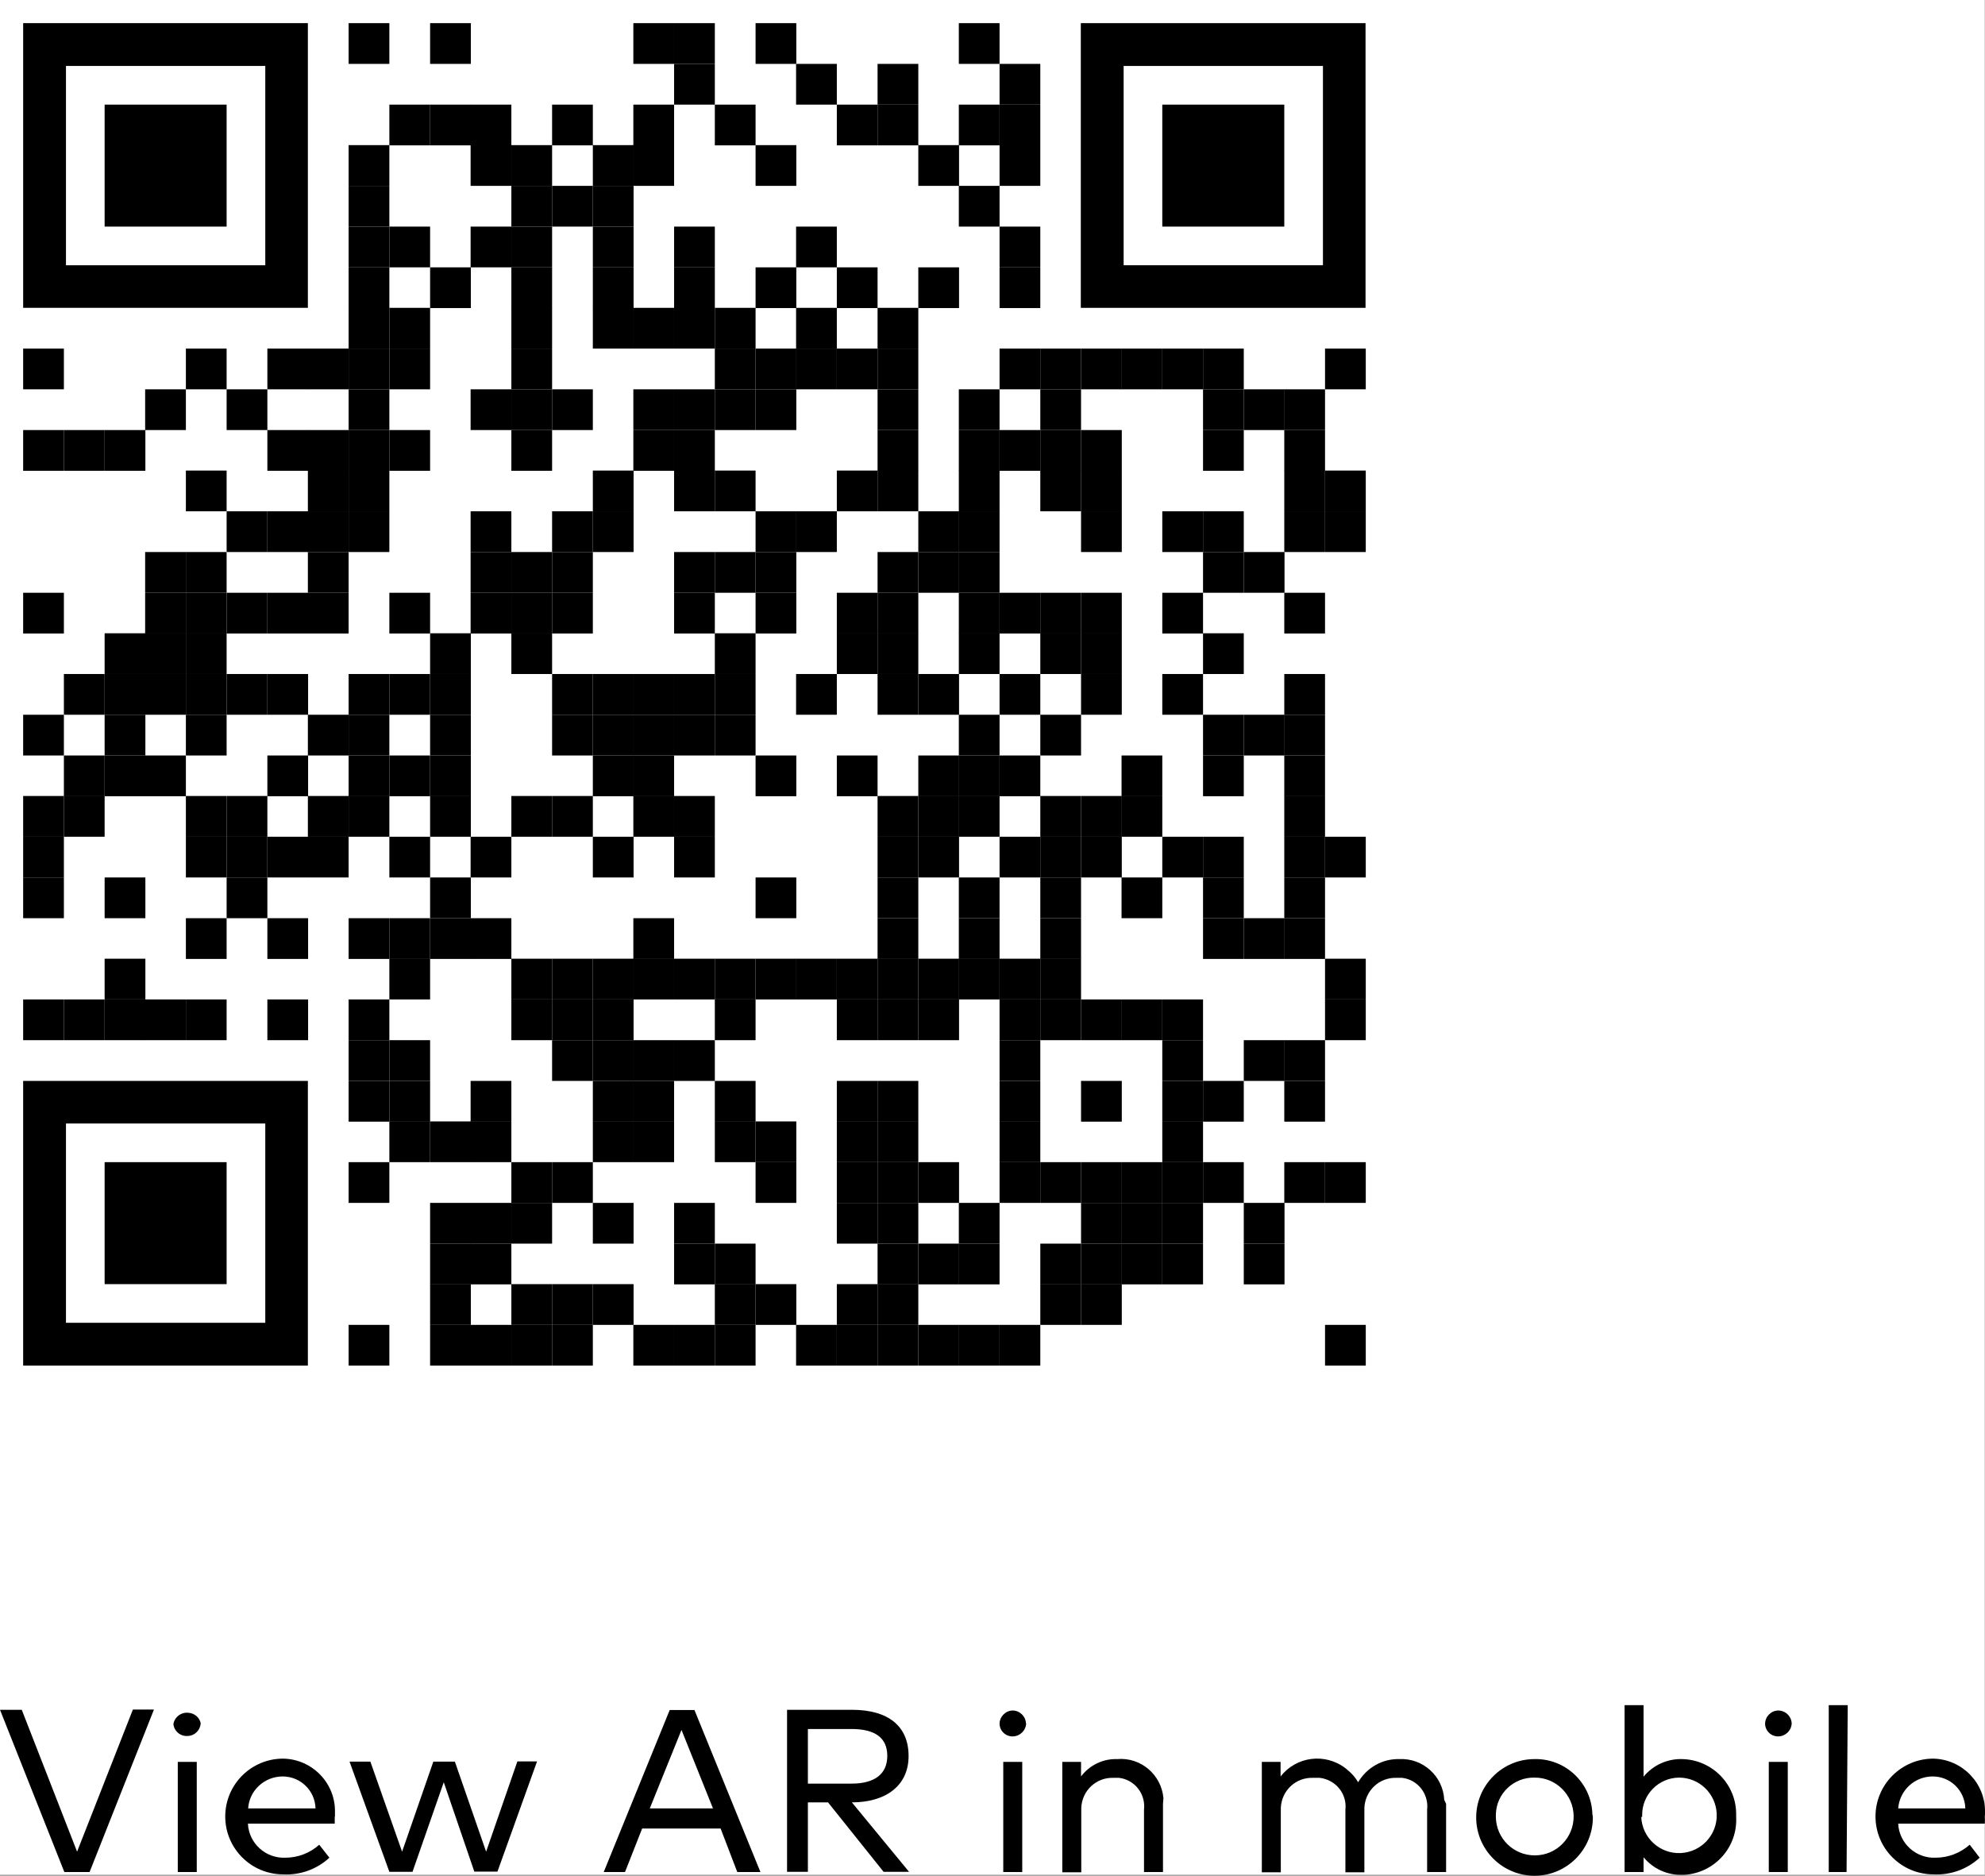 <?xml version="1.0" encoding="UTF-8"?>
<svg id="Layer_1" data-name="Layer 1" xmlns="http://www.w3.org/2000/svg" viewBox="0 0 85.75 81.04">
  <rect x="0" y="0" width="85.75" height="81.04" fill="#808080" stroke="none"/>
  <defs>
    <style>
      .cls-1 {
        fill: none;
      }

      .cls-2 {
        fill: #fff;
      }
    </style>
  </defs>
  <rect class="cls-2" width="85.74" height="81"/>
  <path d="M3.87,80.88h-1.09l-2.78-7.01h.94l2.39,6.13,2.41-6.14h.91l-2.78,7.02Z"/>
  <path d="M8.67,74.45c-.02.32-.29.57-.61.55,0,0,0,0,0,0h-.06c-.27-.03-.48-.24-.51-.51.05-.31.34-.53.66-.49.25.02.47.2.52.45ZM8.5,80.88h-.82v-4.76h.82v4.76Z"/>
  <path d="M14.46,78.49v.3h-3.75c.04.85.77,1.51,1.62,1.47.54,0,1.06-.2,1.46-.56l.44.56c-.54.5-1.26.76-2,.72-1.38,0-2.5-1.12-2.5-2.5s1.12-2.5,2.5-2.5c1.25.02,2.26,1.05,2.24,2.3,0,0,0,0,0,0h0c0,.07,0,.14,0,.21ZM10.72,78.13h2.91c-.02-.77-.65-1.38-1.42-1.38-.78,0-1.44.6-1.49,1.38Z"/>
  <path d="M21,80l1.35-3.9h.85l-1.71,4.76h-1l-1.32-3.86-1.35,3.87h-1l-1.72-4.76h.9l1.37,3.89,1.35-3.89h.93l1.35,3.89Z"/>
  <path d="M32.85,80.88h-1l-.72-1.88h-3.39l-.74,1.88h-.92l2.85-7h1.07l2.85,7ZM28.07,78.13h2.73l-1.36-3.39-1.37,3.39Z"/>
  <path d="M36.8,73.87c1.58,0,2.45.71,2.45,2s-1,2-2.45,2h0l2.47,3h-1.1l-2.4-3h-.87v3h-.9v-7h2.8ZM34.9,74.7v2.36h1.88c1,0,1.55-.41,1.55-1.2s-.54-1.16-1.55-1.16h-1.88Z"/>
  <path d="M44.33,74.45c-.01.31-.26.56-.57.57h0c-.31.01-.57-.23-.58-.54,0,0,0,0,0,0h0c0-.31.25-.57.56-.58h0c.31,0,.57.25.58.56h0ZM44.16,80.88h-.82v-4.76h.82v4.76Z"/>
  <path d="M50.24,77.93v2.95h-.82v-2.69c.08-.68-.4-1.3-1.08-1.38h-.23c-.75-.03-1.37.55-1.4,1.3h0v2.78h-.82v-4.77h.81v.63c.37-.49.95-.77,1.56-.75,1.02-.09,1.91.67,2,1.69,0,0,0,0,0,0h0l-.02.24Z"/>
  <path d="M62.47,77.93v2.95h-.82v-2.69c.08-.68-.4-1.3-1.08-1.38h-.23c-.75-.03-1.37.55-1.4,1.3h0v2.78h-.82v-2.7c.08-.69-.42-1.3-1.11-1.38,0,0,0,0-.01,0h-.27c-.75-.03-1.37.55-1.4,1.3h0v2.78h-.82v-4.77h.81v.63c.68-.87,1.93-1.03,2.81-.35,0,0,0,0,0,0l.07.06c.19.15.35.33.47.54.37-.63,1.05-1.02,1.78-1,1.02-.05,1.89.74,1.94,1.76,0,0,0,0,0,0h0l.08.17Z"/>
  <path d="M68.81,78.5c.01,1.39-1.11,2.53-2.5,2.54s-2.53-1.11-2.54-2.5c-.01-1.39,1.11-2.53,2.5-2.54h0c1.35-.04,2.48,1.03,2.52,2.38,0,0,0,0,0,0h0l.02.12ZM64.62,78.5c.01.93.77,1.67,1.7,1.66.93-.01,1.67-.77,1.66-1.7-.01-.92-.77-1.67-1.69-1.66-.9-.02-1.65.69-1.67,1.59,0,0,0,0,0,0h0v.11Z"/>
  <path d="M75,78.5c.07,1.31-.93,2.42-2.24,2.5h-.09c-.64.02-1.26-.26-1.67-.76v.64h-.82v-7.21h.82v3.09c.41-.5,1.03-.78,1.67-.76,1.31.03,2.36,1.11,2.33,2.43h0v.07ZM70.9,78.5c.04.9.8,1.6,1.7,1.56.9-.04,1.6-.8,1.56-1.7-.04-.87-.75-1.56-1.63-1.56-.89.01-1.6.74-1.59,1.63h0v.07h-.04Z"/>
  <path d="M77.4,74.45c-.01.31-.26.56-.57.57h0c-.31.01-.57-.23-.58-.54,0,0,0,0,0,0h0c0-.31.25-.57.56-.58h0c.32,0,.58.25.59.57h0s0-.02,0-.02ZM77.23,80.88h-.82v-4.76h.82v4.76Z"/>
  <path d="M79.77,80.88h-.77v-7.21h.82l-.05,7.21Z"/>
  <path d="M85.74,78.49c.01.1.01.2,0,.3h-3.74c.04.85.77,1.51,1.62,1.47.54,0,1.06-.2,1.47-.56l.43.56c-.54.5-1.26.76-2,.72-1.38,0-2.5-1.12-2.5-2.5s1.12-2.5,2.5-2.5c1.25.03,2.25,1.06,2.23,2.31h0c0,.07,0,.13-.01.2ZM82,78.13h2.9c-.02-.77-.64-1.38-1.41-1.38-.78,0-1.43.6-1.49,1.38Z"/>
  <g>
    <rect x="15.06" y="1" width="1.76" height="1.76"/>
    <rect x="18.58" y="1" width="1.76" height="1.76"/>
    <rect x="27.36" y="1" width="1.76" height="1.76"/>
    <rect x="29.12" y="1" width="1.76" height="1.76"/>
    <rect x="32.64" y="1" width="1.76" height="1.76"/>
    <rect x="41.42" y="1" width="1.76" height="1.76"/>
    <rect x="29.12" y="2.76" width="1.76" height="1.76"/>
    <rect x="34.39" y="2.76" width="1.76" height="1.76"/>
    <rect x="37.91" y="2.76" width="1.76" height="1.76"/>
    <rect x="43.18" y="2.76" width="1.76" height="1.76"/>
    <rect x="16.82" y="4.52" width="1.76" height="1.76"/>
    <rect x="18.58" y="4.52" width="1.76" height="1.76"/>
    <rect x="20.33" y="4.52" width="1.76" height="1.76"/>
    <rect x="23.85" y="4.52" width="1.76" height="1.76"/>
    <rect x="27.36" y="4.52" width="1.76" height="1.76"/>
    <rect x="30.88" y="4.52" width="1.76" height="1.76"/>
    <rect x="36.15" y="4.52" width="1.76" height="1.76"/>
    <rect x="37.91" y="4.52" width="1.76" height="1.76"/>
    <rect x="41.42" y="4.52" width="1.76" height="1.76"/>
    <rect x="43.18" y="4.52" width="1.76" height="1.76"/>
    <rect x="15.06" y="6.27" width="1.76" height="1.76"/>
    <rect x="20.33" y="6.27" width="1.76" height="1.76"/>
    <rect x="22.09" y="6.27" width="1.76" height="1.76"/>
    <rect x="25.61" y="6.27" width="1.76" height="1.76"/>
    <rect x="27.36" y="6.27" width="1.76" height="1.76"/>
    <rect x="32.64" y="6.27" width="1.76" height="1.76"/>
    <rect x="39.67" y="6.27" width="1.76" height="1.76"/>
    <rect x="43.18" y="6.27" width="1.76" height="1.76"/>
    <rect x="15.06" y="8.03" width="1.76" height="1.76"/>
    <rect x="22.09" y="8.03" width="1.76" height="1.76"/>
    <rect x="23.85" y="8.03" width="1.76" height="1.76"/>
    <rect x="25.61" y="8.03" width="1.76" height="1.76"/>
    <rect x="41.42" y="8.03" width="1.76" height="1.76"/>
    <rect x="15.06" y="9.79" width="1.76" height="1.76"/>
    <rect x="16.82" y="9.79" width="1.76" height="1.76"/>
    <rect x="20.33" y="9.79" width="1.76" height="1.76"/>
    <rect x="22.09" y="9.79" width="1.76" height="1.76"/>
    <rect x="25.61" y="9.79" width="1.76" height="1.76"/>
    <rect x="29.12" y="9.79" width="1.76" height="1.76"/>
    <rect x="34.39" y="9.79" width="1.76" height="1.76"/>
    <rect x="43.18" y="9.79" width="1.76" height="1.76"/>
    <rect x="15.06" y="11.55" width="1.76" height="1.76"/>
    <rect x="18.58" y="11.55" width="1.76" height="1.76"/>
    <rect x="22.09" y="11.55" width="1.76" height="1.76"/>
    <rect x="25.61" y="11.55" width="1.76" height="1.76"/>
    <rect x="29.12" y="11.55" width="1.76" height="1.76"/>
    <rect x="32.64" y="11.55" width="1.76" height="1.76"/>
    <rect x="36.15" y="11.55" width="1.76" height="1.76"/>
    <rect x="39.67" y="11.55" width="1.76" height="1.76"/>
    <rect x="43.18" y="11.55" width="1.76" height="1.76"/>
    <rect x="15.06" y="13.3" width="1.76" height="1.76"/>
    <rect x="16.82" y="13.3" width="1.76" height="1.76"/>
    <rect x="22.09" y="13.3" width="1.76" height="1.76"/>
    <rect x="25.61" y="13.3" width="1.76" height="1.76"/>
    <rect x="27.36" y="13.3" width="1.76" height="1.76"/>
    <rect x="29.12" y="13.3" width="1.76" height="1.76"/>
    <rect x="30.88" y="13.3" width="1.76" height="1.76"/>
    <rect x="34.39" y="13.3" width="1.76" height="1.76"/>
    <rect x="37.91" y="13.3" width="1.76" height="1.76"/>
    <rect x="1" y="15.06" width="1.76" height="1.76"/>
    <rect x="8.03" y="15.06" width="1.76" height="1.76"/>
    <rect x="11.55" y="15.06" width="1.76" height="1.76"/>
    <rect x="13.3" y="15.06" width="1.76" height="1.76"/>
    <rect x="15.06" y="15.06" width="1.76" height="1.76"/>
    <rect x="16.82" y="15.06" width="1.76" height="1.76"/>
    <rect x="22.09" y="15.06" width="1.76" height="1.76"/>
    <rect x="30.88" y="15.06" width="1.76" height="1.76"/>
    <rect x="32.64" y="15.06" width="1.76" height="1.76"/>
    <rect x="34.39" y="15.06" width="1.76" height="1.76"/>
    <rect x="36.15" y="15.06" width="1.76" height="1.76"/>
    <rect x="37.91" y="15.06" width="1.76" height="1.76"/>
    <rect x="43.18" y="15.06" width="1.76" height="1.76"/>
    <rect x="44.94" y="15.06" width="1.76" height="1.76"/>
    <rect x="46.7" y="15.06" width="1.76" height="1.76"/>
    <rect x="48.45" y="15.06" width="1.76" height="1.76"/>
    <rect x="50.21" y="15.06" width="1.76" height="1.76"/>
    <rect x="51.97" y="15.06" width="1.76" height="1.76"/>
    <rect x="57.24" y="15.06" width="1.76" height="1.76"/>
    <rect x="6.27" y="16.82" width="1.76" height="1.76"/>
    <rect x="9.79" y="16.82" width="1.76" height="1.76"/>
    <rect x="15.06" y="16.82" width="1.76" height="1.76"/>
    <rect x="20.33" y="16.82" width="1.76" height="1.76"/>
    <rect x="22.09" y="16.82" width="1.76" height="1.76"/>
    <rect x="23.85" y="16.82" width="1.76" height="1.76"/>
    <rect x="27.36" y="16.82" width="1.76" height="1.76"/>
    <rect x="29.12" y="16.82" width="1.76" height="1.76"/>
    <rect x="30.88" y="16.82" width="1.76" height="1.76"/>
    <rect x="32.64" y="16.82" width="1.76" height="1.76"/>
    <rect x="37.91" y="16.82" width="1.76" height="1.76"/>
    <rect x="41.42" y="16.82" width="1.76" height="1.76"/>
    <rect x="44.94" y="16.82" width="1.76" height="1.76"/>
    <rect x="51.97" y="16.82" width="1.76" height="1.76"/>
    <rect x="53.73" y="16.82" width="1.76" height="1.76"/>
    <rect x="55.48" y="16.82" width="1.76" height="1.76"/>
    <rect x="1" y="18.58" width="1.76" height="1.76"/>
    <rect x="2.76" y="18.58" width="1.76" height="1.76"/>
    <rect x="4.52" y="18.58" width="1.76" height="1.76"/>
    <rect x="11.55" y="18.58" width="1.76" height="1.76"/>
    <rect x="13.3" y="18.58" width="1.76" height="1.76"/>
    <rect x="15.06" y="18.58" width="1.76" height="1.76"/>
    <rect x="16.82" y="18.58" width="1.76" height="1.76"/>
    <rect x="22.09" y="18.58" width="1.76" height="1.76"/>
    <rect x="27.36" y="18.58" width="1.76" height="1.76"/>
    <rect x="29.12" y="18.58" width="1.76" height="1.76"/>
    <rect x="37.91" y="18.58" width="1.76" height="1.76"/>
    <rect x="41.42" y="18.58" width="1.76" height="1.76"/>
    <rect x="43.18" y="18.58" width="1.76" height="1.76"/>
    <rect x="44.94" y="18.58" width="1.76" height="1.76"/>
    <rect x="46.7" y="18.58" width="1.76" height="1.76"/>
    <rect x="51.97" y="18.58" width="1.76" height="1.76"/>
    <rect x="55.48" y="18.58" width="1.76" height="1.76"/>
    <rect x="8.03" y="20.33" width="1.76" height="1.76"/>
    <rect x="13.3" y="20.33" width="1.76" height="1.76"/>
    <rect x="15.06" y="20.33" width="1.76" height="1.76"/>
    <rect x="25.61" y="20.33" width="1.76" height="1.76"/>
    <rect x="29.12" y="20.33" width="1.76" height="1.76"/>
    <rect x="30.88" y="20.33" width="1.76" height="1.76"/>
    <rect x="36.15" y="20.33" width="1.76" height="1.76"/>
    <rect x="37.91" y="20.33" width="1.76" height="1.76"/>
    <rect x="41.42" y="20.33" width="1.76" height="1.76"/>
    <rect x="44.94" y="20.33" width="1.76" height="1.76"/>
    <rect x="46.7" y="20.33" width="1.76" height="1.76"/>
    <rect x="55.48" y="20.33" width="1.76" height="1.76"/>
    <rect x="57.24" y="20.33" width="1.76" height="1.76"/>
    <rect x="9.79" y="22.09" width="1.76" height="1.76"/>
    <rect x="11.55" y="22.09" width="1.76" height="1.76"/>
    <rect x="13.3" y="22.09" width="1.76" height="1.76"/>
    <rect x="15.06" y="22.09" width="1.76" height="1.76"/>
    <rect x="20.33" y="22.09" width="1.76" height="1.76"/>
    <rect x="23.85" y="22.09" width="1.76" height="1.76"/>
    <rect x="25.61" y="22.09" width="1.76" height="1.76"/>
    <rect x="32.64" y="22.09" width="1.76" height="1.76"/>
    <rect x="34.39" y="22.09" width="1.76" height="1.76"/>
    <rect x="39.67" y="22.09" width="1.76" height="1.76"/>
    <rect x="41.42" y="22.09" width="1.76" height="1.76"/>
    <rect x="46.7" y="22.09" width="1.76" height="1.76"/>
    <rect x="50.21" y="22.09" width="1.76" height="1.76"/>
    <rect x="51.97" y="22.09" width="1.76" height="1.76"/>
    <rect x="55.48" y="22.09" width="1.76" height="1.76"/>
    <rect x="57.24" y="22.09" width="1.76" height="1.76"/>
    <rect x="6.27" y="23.85" width="1.76" height="1.76"/>
    <rect x="8.03" y="23.85" width="1.76" height="1.76"/>
    <rect x="13.3" y="23.85" width="1.76" height="1.76"/>
    <rect x="20.33" y="23.85" width="1.76" height="1.76"/>
    <rect x="22.09" y="23.85" width="1.76" height="1.76"/>
    <rect x="23.85" y="23.85" width="1.76" height="1.76"/>
    <rect x="29.12" y="23.85" width="1.76" height="1.76"/>
    <rect x="30.88" y="23.85" width="1.76" height="1.76"/>
    <rect x="32.64" y="23.85" width="1.76" height="1.76"/>
    <rect x="37.91" y="23.85" width="1.76" height="1.76"/>
    <rect x="39.67" y="23.85" width="1.76" height="1.76"/>
    <rect x="41.42" y="23.85" width="1.76" height="1.76"/>
    <rect x="51.97" y="23.85" width="1.76" height="1.76"/>
    <rect x="53.73" y="23.85" width="1.76" height="1.76"/>
    <rect x="1" y="25.61" width="1.76" height="1.76"/>
    <rect x="6.27" y="25.61" width="1.76" height="1.76"/>
    <rect x="8.03" y="25.61" width="1.76" height="1.76"/>
    <rect x="9.79" y="25.61" width="1.76" height="1.76"/>
    <rect x="11.55" y="25.61" width="1.76" height="1.76"/>
    <rect x="13.3" y="25.61" width="1.76" height="1.76"/>
    <rect x="16.82" y="25.61" width="1.76" height="1.76"/>
    <rect x="20.33" y="25.61" width="1.76" height="1.76"/>
    <rect x="22.09" y="25.61" width="1.76" height="1.76"/>
    <rect x="23.85" y="25.61" width="1.76" height="1.76"/>
    <rect x="29.12" y="25.61" width="1.76" height="1.76"/>
    <rect x="32.64" y="25.61" width="1.76" height="1.76"/>
    <rect x="36.15" y="25.61" width="1.76" height="1.76"/>
    <rect x="37.91" y="25.61" width="1.76" height="1.76"/>
    <rect x="41.42" y="25.61" width="1.76" height="1.76"/>
    <rect x="43.18" y="25.61" width="1.76" height="1.76"/>
    <rect x="44.94" y="25.61" width="1.76" height="1.76"/>
    <rect x="46.7" y="25.61" width="1.76" height="1.76"/>
    <rect x="50.21" y="25.61" width="1.76" height="1.76"/>
    <rect x="55.48" y="25.61" width="1.76" height="1.76"/>
    <rect x="4.52" y="27.36" width="1.76" height="1.76"/>
    <rect x="6.27" y="27.36" width="1.76" height="1.76"/>
    <rect x="8.03" y="27.36" width="1.76" height="1.76"/>
    <rect x="18.58" y="27.36" width="1.76" height="1.76"/>
    <rect x="22.09" y="27.36" width="1.76" height="1.76"/>
    <rect x="30.88" y="27.36" width="1.76" height="1.76"/>
    <rect x="36.15" y="27.36" width="1.76" height="1.76"/>
    <rect x="37.91" y="27.36" width="1.76" height="1.76"/>
    <rect x="41.42" y="27.36" width="1.76" height="1.76"/>
    <rect x="44.94" y="27.36" width="1.76" height="1.76"/>
    <rect x="46.7" y="27.36" width="1.76" height="1.76"/>
    <rect x="51.97" y="27.36" width="1.76" height="1.76"/>
    <rect x="2.76" y="29.12" width="1.76" height="1.76"/>
    <rect x="4.52" y="29.12" width="1.76" height="1.76"/>
    <rect x="6.27" y="29.12" width="1.76" height="1.76"/>
    <rect x="8.03" y="29.12" width="1.76" height="1.76"/>
    <rect x="9.79" y="29.12" width="1.76" height="1.76"/>
    <rect x="11.55" y="29.12" width="1.76" height="1.76"/>
    <rect x="15.06" y="29.12" width="1.76" height="1.76"/>
    <rect x="16.82" y="29.12" width="1.76" height="1.76"/>
    <rect x="18.58" y="29.12" width="1.76" height="1.76"/>
    <rect x="23.85" y="29.12" width="1.76" height="1.76"/>
    <rect x="25.61" y="29.12" width="1.76" height="1.76"/>
    <rect x="27.36" y="29.12" width="1.76" height="1.76"/>
    <rect x="29.12" y="29.12" width="1.76" height="1.76"/>
    <rect x="30.88" y="29.12" width="1.76" height="1.76"/>
    <rect x="34.39" y="29.12" width="1.76" height="1.76"/>
    <rect x="37.91" y="29.12" width="1.76" height="1.76"/>
    <rect x="39.67" y="29.12" width="1.76" height="1.76"/>
    <rect x="43.18" y="29.12" width="1.76" height="1.76"/>
    <rect x="46.7" y="29.12" width="1.76" height="1.76"/>
    <rect x="50.21" y="29.12" width="1.76" height="1.76"/>
    <rect x="55.48" y="29.12" width="1.76" height="1.76"/>
    <rect x="1" y="30.88" width="1.76" height="1.76"/>
    <rect x="4.52" y="30.88" width="1.76" height="1.76"/>
    <rect x="8.03" y="30.88" width="1.76" height="1.76"/>
    <rect x="13.3" y="30.88" width="1.76" height="1.76"/>
    <rect x="15.06" y="30.88" width="1.76" height="1.76"/>
    <rect x="18.58" y="30.88" width="1.76" height="1.76"/>
    <rect x="23.85" y="30.88" width="1.76" height="1.76"/>
    <rect x="25.61" y="30.88" width="1.76" height="1.76"/>
    <rect x="27.36" y="30.88" width="1.76" height="1.76"/>
    <rect x="29.12" y="30.88" width="1.76" height="1.76"/>
    <rect x="30.88" y="30.88" width="1.76" height="1.76"/>
    <rect x="41.42" y="30.88" width="1.76" height="1.76"/>
    <rect x="44.94" y="30.88" width="1.76" height="1.76"/>
    <rect x="51.97" y="30.88" width="1.76" height="1.76"/>
    <rect x="53.73" y="30.88" width="1.76" height="1.76"/>
    <rect x="55.48" y="30.88" width="1.76" height="1.76"/>
    <rect x="2.76" y="32.64" width="1.76" height="1.76"/>
    <rect x="4.52" y="32.64" width="1.76" height="1.76"/>
    <rect x="6.27" y="32.64" width="1.76" height="1.76"/>
    <rect x="11.55" y="32.64" width="1.76" height="1.76"/>
    <rect x="15.06" y="32.64" width="1.76" height="1.76"/>
    <rect x="16.82" y="32.64" width="1.76" height="1.76"/>
    <rect x="18.58" y="32.64" width="1.76" height="1.76"/>
    <rect x="25.61" y="32.64" width="1.76" height="1.76"/>
    <rect x="27.36" y="32.64" width="1.76" height="1.76"/>
    <rect x="32.64" y="32.64" width="1.76" height="1.76"/>
    <rect x="36.15" y="32.64" width="1.76" height="1.76"/>
    <rect x="39.67" y="32.64" width="1.76" height="1.76"/>
    <rect x="41.42" y="32.64" width="1.76" height="1.76"/>
    <rect x="43.18" y="32.64" width="1.76" height="1.76"/>
    <rect x="48.45" y="32.64" width="1.76" height="1.76"/>
    <rect x="51.97" y="32.64" width="1.76" height="1.76"/>
    <rect x="55.48" y="32.64" width="1.76" height="1.76"/>
    <rect x="1" y="34.39" width="1.76" height="1.76"/>
    <rect x="2.76" y="34.39" width="1.76" height="1.76"/>
    <rect x="8.03" y="34.39" width="1.76" height="1.76"/>
    <rect x="9.79" y="34.39" width="1.76" height="1.76"/>
    <rect x="13.3" y="34.39" width="1.76" height="1.76"/>
    <rect x="15.06" y="34.39" width="1.76" height="1.76"/>
    <rect x="18.58" y="34.39" width="1.76" height="1.76"/>
    <rect x="22.09" y="34.39" width="1.76" height="1.76"/>
    <rect x="23.85" y="34.39" width="1.76" height="1.76"/>
    <rect x="27.36" y="34.39" width="1.76" height="1.76"/>
    <rect x="29.12" y="34.39" width="1.76" height="1.76"/>
    <rect x="37.91" y="34.39" width="1.76" height="1.76"/>
    <rect x="39.67" y="34.39" width="1.76" height="1.76"/>
    <rect x="41.42" y="34.39" width="1.76" height="1.76"/>
    <rect x="44.94" y="34.39" width="1.76" height="1.76"/>
    <rect x="46.7" y="34.39" width="1.76" height="1.76"/>
    <rect x="48.45" y="34.39" width="1.76" height="1.76"/>
    <rect x="55.48" y="34.39" width="1.76" height="1.76"/>
    <rect x="1" y="36.15" width="1.76" height="1.76"/>
    <rect x="8.03" y="36.15" width="1.76" height="1.76"/>
    <rect x="9.79" y="36.15" width="1.76" height="1.76"/>
    <rect x="11.55" y="36.15" width="1.76" height="1.76"/>
    <rect x="13.3" y="36.15" width="1.76" height="1.76"/>
    <rect x="16.82" y="36.15" width="1.76" height="1.76"/>
    <rect x="20.33" y="36.15" width="1.76" height="1.76"/>
    <rect x="25.61" y="36.15" width="1.76" height="1.76"/>
    <rect x="29.12" y="36.15" width="1.76" height="1.76"/>
    <rect x="37.91" y="36.15" width="1.76" height="1.76"/>
    <rect x="39.67" y="36.15" width="1.76" height="1.76"/>
    <rect x="43.18" y="36.15" width="1.76" height="1.76"/>
    <rect x="44.94" y="36.15" width="1.76" height="1.76"/>
    <rect x="46.7" y="36.15" width="1.76" height="1.76"/>
    <rect x="50.21" y="36.15" width="1.76" height="1.76"/>
    <rect x="51.97" y="36.15" width="1.76" height="1.76"/>
    <rect x="55.48" y="36.15" width="1.76" height="1.76"/>
    <rect x="57.24" y="36.15" width="1.76" height="1.76"/>
    <rect x="1" y="37.91" width="1.76" height="1.76"/>
    <rect x="4.52" y="37.91" width="1.76" height="1.76"/>
    <rect x="9.79" y="37.91" width="1.76" height="1.76"/>
    <rect x="18.58" y="37.91" width="1.76" height="1.76"/>
    <rect x="32.64" y="37.91" width="1.76" height="1.76"/>
    <rect x="37.91" y="37.91" width="1.76" height="1.76"/>
    <rect x="41.42" y="37.91" width="1.76" height="1.76"/>
    <rect x="44.94" y="37.91" width="1.76" height="1.76"/>
    <rect x="48.45" y="37.91" width="1.76" height="1.76"/>
    <rect x="51.97" y="37.91" width="1.76" height="1.76"/>
    <rect x="55.48" y="37.91" width="1.76" height="1.76"/>
    <rect x="8.03" y="39.67" width="1.76" height="1.76"/>
    <rect x="11.55" y="39.67" width="1.76" height="1.76"/>
    <rect x="15.06" y="39.67" width="1.76" height="1.76"/>
    <rect x="16.82" y="39.67" width="1.76" height="1.76"/>
    <rect x="18.58" y="39.67" width="1.76" height="1.76"/>
    <rect x="20.33" y="39.67" width="1.76" height="1.76"/>
    <rect x="27.36" y="39.67" width="1.76" height="1.76"/>
    <rect x="37.91" y="39.67" width="1.76" height="1.76"/>
    <rect x="41.42" y="39.67" width="1.76" height="1.76"/>
    <rect x="44.94" y="39.67" width="1.76" height="1.76"/>
    <rect x="51.97" y="39.67" width="1.76" height="1.76"/>
    <rect x="53.73" y="39.67" width="1.76" height="1.76"/>
    <rect x="55.48" y="39.67" width="1.76" height="1.76"/>
    <rect x="4.52" y="41.42" width="1.76" height="1.76"/>
    <rect x="16.82" y="41.42" width="1.76" height="1.76"/>
    <rect x="22.09" y="41.42" width="1.76" height="1.76"/>
    <rect x="23.85" y="41.42" width="1.76" height="1.76"/>
    <rect x="25.61" y="41.42" width="1.76" height="1.76"/>
    <rect x="27.36" y="41.42" width="1.76" height="1.76"/>
    <rect x="29.12" y="41.42" width="1.76" height="1.76"/>
    <rect x="30.88" y="41.42" width="1.76" height="1.76"/>
    <rect x="32.64" y="41.42" width="1.76" height="1.76"/>
    <rect x="34.39" y="41.42" width="1.76" height="1.76"/>
    <rect x="36.15" y="41.42" width="1.76" height="1.76"/>
    <rect x="37.91" y="41.42" width="1.76" height="1.76"/>
    <rect x="39.67" y="41.42" width="1.76" height="1.76"/>
    <rect x="41.42" y="41.42" width="1.76" height="1.76"/>
    <rect x="43.18" y="41.42" width="1.76" height="1.76"/>
    <rect x="44.94" y="41.42" width="1.76" height="1.76"/>
    <rect x="57.24" y="41.42" width="1.76" height="1.76"/>
    <rect x="1" y="43.18" width="1.76" height="1.76"/>
    <rect x="2.76" y="43.18" width="1.76" height="1.76"/>
    <rect x="4.52" y="43.18" width="1.76" height="1.76"/>
    <rect x="6.27" y="43.18" width="1.76" height="1.76"/>
    <rect x="8.03" y="43.18" width="1.76" height="1.76"/>
    <rect x="11.55" y="43.18" width="1.76" height="1.76"/>
    <rect x="15.06" y="43.18" width="1.76" height="1.76"/>
    <rect x="22.09" y="43.18" width="1.76" height="1.76"/>
    <rect x="23.85" y="43.18" width="1.76" height="1.76"/>
    <rect x="25.61" y="43.18" width="1.76" height="1.76"/>
    <rect x="30.88" y="43.18" width="1.76" height="1.76"/>
    <rect x="36.15" y="43.18" width="1.76" height="1.76"/>
    <rect x="37.91" y="43.18" width="1.76" height="1.76"/>
    <rect x="39.67" y="43.18" width="1.76" height="1.76"/>
    <rect x="43.18" y="43.18" width="1.76" height="1.76"/>
    <rect x="44.94" y="43.18" width="1.76" height="1.76"/>
    <rect x="46.7" y="43.18" width="1.76" height="1.76"/>
    <rect x="48.45" y="43.18" width="1.76" height="1.76"/>
    <rect x="50.21" y="43.18" width="1.76" height="1.76"/>
    <rect x="57.24" y="43.18" width="1.76" height="1.76"/>
    <rect x="15.06" y="44.94" width="1.76" height="1.76"/>
    <rect x="16.82" y="44.94" width="1.76" height="1.76"/>
    <rect x="23.85" y="44.94" width="1.76" height="1.76"/>
    <rect x="25.61" y="44.94" width="1.76" height="1.76"/>
    <rect x="27.36" y="44.94" width="1.76" height="1.76"/>
    <rect x="29.12" y="44.94" width="1.76" height="1.76"/>
    <rect x="43.18" y="44.94" width="1.76" height="1.76"/>
    <rect x="50.21" y="44.94" width="1.76" height="1.76"/>
    <rect x="53.73" y="44.94" width="1.76" height="1.76"/>
    <rect x="55.48" y="44.94" width="1.76" height="1.76"/>
    <rect x="15.06" y="46.7" width="1.76" height="1.76"/>
    <rect x="16.82" y="46.7" width="1.76" height="1.76"/>
    <rect x="20.33" y="46.7" width="1.76" height="1.76"/>
    <rect x="25.61" y="46.7" width="1.76" height="1.76"/>
    <rect x="27.36" y="46.7" width="1.76" height="1.76"/>
    <rect x="30.88" y="46.7" width="1.76" height="1.76"/>
    <rect x="36.15" y="46.7" width="1.76" height="1.76"/>
    <rect x="37.91" y="46.7" width="1.76" height="1.76"/>
    <rect x="43.18" y="46.7" width="1.76" height="1.76"/>
    <rect x="46.7" y="46.7" width="1.76" height="1.76"/>
    <rect x="50.21" y="46.7" width="1.76" height="1.76"/>
    <rect x="51.97" y="46.7" width="1.76" height="1.76"/>
    <rect x="55.48" y="46.7" width="1.76" height="1.76"/>
    <rect x="16.82" y="48.45" width="1.76" height="1.76"/>
    <rect x="18.58" y="48.45" width="1.76" height="1.76"/>
    <rect x="20.33" y="48.45" width="1.76" height="1.76"/>
    <rect x="25.61" y="48.45" width="1.76" height="1.76"/>
    <rect x="27.36" y="48.45" width="1.76" height="1.76"/>
    <rect x="30.88" y="48.45" width="1.76" height="1.76"/>
    <rect x="32.64" y="48.45" width="1.76" height="1.76"/>
    <rect x="36.15" y="48.45" width="1.76" height="1.76"/>
    <rect x="37.91" y="48.45" width="1.76" height="1.76"/>
    <rect x="43.18" y="48.45" width="1.76" height="1.76"/>
    <rect x="50.21" y="48.45" width="1.76" height="1.76"/>
    <rect x="15.06" y="50.21" width="1.76" height="1.76"/>
    <rect x="22.09" y="50.21" width="1.76" height="1.76"/>
    <rect x="23.85" y="50.21" width="1.76" height="1.76"/>
    <rect x="32.64" y="50.21" width="1.76" height="1.76"/>
    <rect x="36.15" y="50.21" width="1.76" height="1.76"/>
    <rect x="37.91" y="50.21" width="1.76" height="1.76"/>
    <rect x="39.67" y="50.21" width="1.76" height="1.76"/>
    <rect x="43.18" y="50.21" width="1.76" height="1.76"/>
    <rect x="44.94" y="50.21" width="1.76" height="1.76"/>
    <rect x="46.7" y="50.21" width="1.76" height="1.76"/>
    <rect x="48.45" y="50.21" width="1.76" height="1.76"/>
    <rect x="50.21" y="50.21" width="1.76" height="1.76"/>
    <rect x="51.97" y="50.21" width="1.76" height="1.76"/>
    <rect x="55.48" y="50.21" width="1.76" height="1.76"/>
    <rect x="57.24" y="50.21" width="1.76" height="1.76"/>
    <rect x="18.58" y="51.97" width="1.76" height="1.76"/>
    <rect x="20.33" y="51.97" width="1.76" height="1.76"/>
    <rect x="22.09" y="51.97" width="1.76" height="1.76"/>
    <rect x="25.61" y="51.97" width="1.76" height="1.76"/>
    <rect x="29.12" y="51.97" width="1.76" height="1.76"/>
    <rect x="36.15" y="51.97" width="1.76" height="1.76"/>
    <rect x="37.91" y="51.97" width="1.76" height="1.76"/>
    <rect x="41.42" y="51.97" width="1.76" height="1.76"/>
    <rect x="46.7" y="51.97" width="1.76" height="1.76"/>
    <rect x="48.45" y="51.97" width="1.76" height="1.76"/>
    <rect x="50.21" y="51.97" width="1.76" height="1.76"/>
    <rect x="53.73" y="51.97" width="1.76" height="1.76"/>
    <rect x="18.58" y="53.73" width="1.76" height="1.76"/>
    <rect x="20.33" y="53.73" width="1.76" height="1.76"/>
    <rect x="29.12" y="53.73" width="1.76" height="1.76"/>
    <rect x="30.88" y="53.73" width="1.76" height="1.76"/>
    <rect x="37.91" y="53.73" width="1.76" height="1.76"/>
    <rect x="39.67" y="53.73" width="1.76" height="1.76"/>
    <rect x="41.42" y="53.73" width="1.76" height="1.76"/>
    <rect x="44.94" y="53.73" width="1.76" height="1.76"/>
    <rect x="46.7" y="53.73" width="1.76" height="1.76"/>
    <rect x="48.45" y="53.73" width="1.76" height="1.76"/>
    <rect x="50.21" y="53.73" width="1.76" height="1.76"/>
    <rect x="53.73" y="53.73" width="1.76" height="1.76"/>
    <rect x="18.58" y="55.48" width="1.76" height="1.76"/>
    <rect x="22.09" y="55.48" width="1.76" height="1.76"/>
    <rect x="23.85" y="55.48" width="1.76" height="1.76"/>
    <rect x="25.61" y="55.48" width="1.76" height="1.76"/>
    <rect x="30.88" y="55.48" width="1.76" height="1.76"/>
    <rect x="32.64" y="55.48" width="1.76" height="1.76"/>
    <rect x="36.15" y="55.48" width="1.76" height="1.76"/>
    <rect x="37.91" y="55.48" width="1.76" height="1.76"/>
    <rect x="44.94" y="55.48" width="1.76" height="1.76"/>
    <rect x="46.7" y="55.48" width="1.76" height="1.76"/>
    <rect x="15.06" y="57.24" width="1.76" height="1.76"/>
    <rect x="18.58" y="57.24" width="1.76" height="1.76"/>
    <rect x="20.33" y="57.24" width="1.76" height="1.76"/>
    <rect x="22.09" y="57.24" width="1.76" height="1.76"/>
    <rect x="23.85" y="57.24" width="1.76" height="1.76"/>
    <rect x="27.36" y="57.24" width="1.76" height="1.76"/>
    <rect x="29.12" y="57.24" width="1.76" height="1.76"/>
    <rect x="30.88" y="57.24" width="1.76" height="1.76"/>
    <rect x="34.39" y="57.24" width="1.76" height="1.76"/>
    <rect x="36.15" y="57.24" width="1.76" height="1.76"/>
    <rect x="37.91" y="57.24" width="1.76" height="1.76"/>
    <rect x="39.67" y="57.24" width="1.76" height="1.76"/>
    <rect x="41.42" y="57.24" width="1.76" height="1.76"/>
    <rect x="43.18" y="57.24" width="1.76" height="1.76"/>
    <rect x="57.24" y="57.24" width="1.76" height="1.76"/>
    <g>
      <rect class="cls-1" x="2.85" y="2.85" width="8.61" height="8.61"/>
      <path d="M11.46,1H1v12.3h12.3V1h-1.85ZM11.46,11.46H2.85V2.85h8.61v8.61Z"/>
    </g>
    <g>
      <rect class="cls-1" x="48.54" y="2.85" width="8.61" height="8.61"/>
      <path d="M57.15,1h-10.46v12.3h12.3V1h-1.85ZM57.15,11.46h-8.61V2.85h8.61v8.61Z"/>
    </g>
    <g>
      <rect class="cls-1" x="2.85" y="48.54" width="8.61" height="8.61"/>
      <path d="M11.46,46.7H1v12.3h12.3v-12.3h-1.85ZM11.46,57.15H2.85v-8.61h8.61v8.61Z"/>
    </g>
    <rect x="4.52" y="4.52" width="5.27" height="5.27"/>
    <rect x="50.21" y="4.52" width="5.27" height="5.27"/>
    <rect x="4.52" y="50.21" width="5.27" height="5.27"/>
  </g>
</svg>